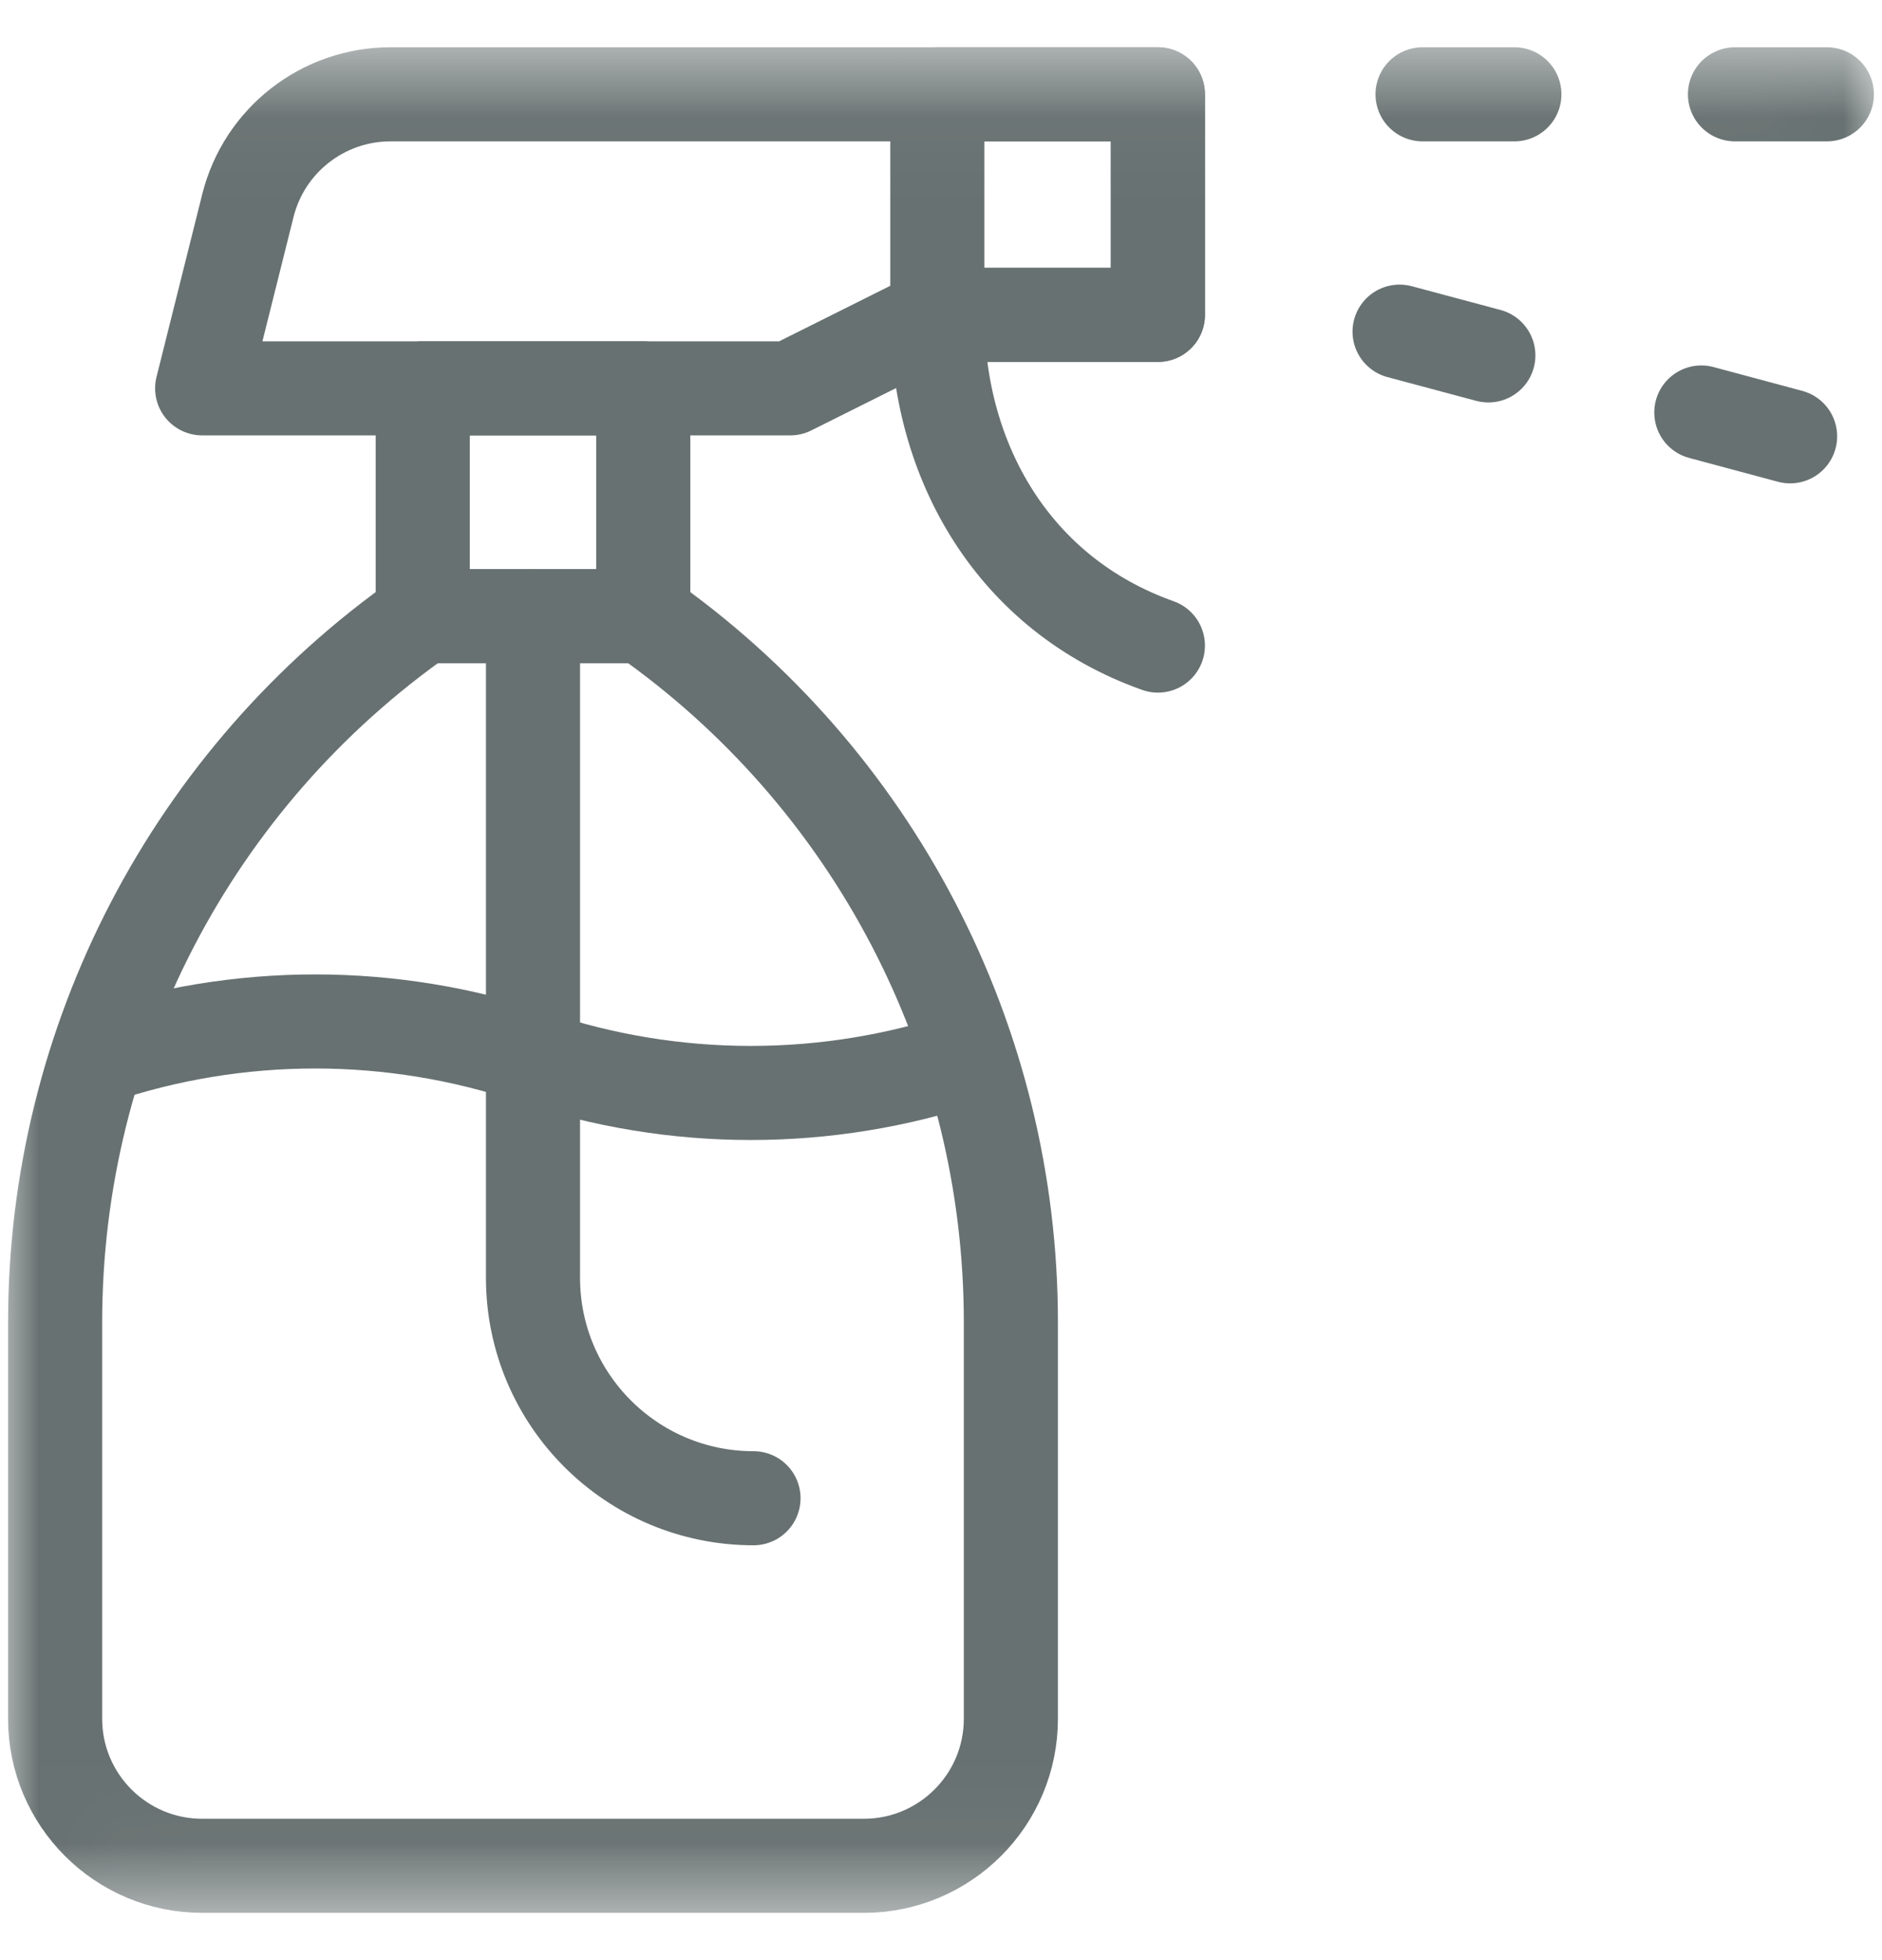 <?xml version="1.0" encoding="UTF-8"?> <svg xmlns="http://www.w3.org/2000/svg" width="24" height="25" viewBox="0 0 24 25" fill="none"><g id="spray-bottle (1) 1" clip-path="url(#clip0_2159_18626)"><g id="g2106"><g id="g2108"><g id="Clip path group"><mask id="mask0_2159_18626" style="mask-type:luminance" maskUnits="userSpaceOnUse" x="0" y="0" width="24" height="25"><g id="clipPath2114"><path id="path2112" d="M23.4 23.9V1.1H0.6V23.9H23.4Z" fill="white" stroke="white" stroke-width="1.2"></path></g></mask><g mask="url(#mask0_2159_18626)"><g id="g2110"><g id="g2116"><path id="path2118" d="M11.016 23.797H2.578C1.543 23.797 0.703 22.957 0.703 21.922V16.862C0.703 13.276 2.453 9.916 5.391 7.859H8.203C11.141 9.916 12.891 13.276 12.891 16.862V21.922C12.891 22.957 12.051 23.797 11.016 23.797Z" stroke="#687171" stroke-width="1.2" stroke-miterlimit="10" stroke-linecap="round" stroke-linejoin="round"></path></g><path id="path2120" d="M8.203 7.859H5.391V4.953H8.203V7.859Z" stroke="#687171" stroke-width="1.2" stroke-miterlimit="10" stroke-linecap="round" stroke-linejoin="round"></path><g id="g2122"><path id="path2124" d="M3.161 2.623L2.578 4.953H10.078L11.953 4.016H14.766V1.203H4.98C4.119 1.203 3.369 1.789 3.161 2.623Z" stroke="#687171" stroke-width="1.2" stroke-miterlimit="10" stroke-linecap="round" stroke-linejoin="round"></path></g><g id="g2126"><path id="path2128" d="M11.953 4.016C11.953 5.891 12.928 7.581 14.766 8.234" stroke="#687171" stroke-width="1.2" stroke-miterlimit="10" stroke-linecap="round" stroke-linejoin="round"></path></g><path id="path2130" d="M14.766 4.016H11.953V1.203H14.766V4.016Z" stroke="#687171" stroke-width="1.2" stroke-miterlimit="10" stroke-linecap="round" stroke-linejoin="round"></path><g id="g2132"><path id="path2134" d="M6.797 7.859V16.297C6.797 17.85 8.056 19.109 9.609 19.109" stroke="#687171" stroke-width="1.2" stroke-miterlimit="10" stroke-linecap="round" stroke-linejoin="round"></path></g><g id="g2136"><path id="path2138" d="M12.352 13.484C10.55 14.092 8.599 14.092 6.797 13.484C4.995 12.876 3.044 12.876 1.242 13.484" stroke="#687171" stroke-width="1.2" stroke-miterlimit="10" stroke-linecap="round" stroke-linejoin="round"></path></g><g id="g2140"><path id="path2142" d="M18.141 1.203H19.312" stroke="#687171" stroke-width="1.2" stroke-linecap="round" stroke-linejoin="round"></path></g><g id="g2144"><path id="path2146" d="M22.125 1.203H23.297" stroke="#687171" stroke-width="1.2" stroke-linecap="round" stroke-linejoin="round"></path></g><g id="g2148"><path id="path2150" d="M17.848 4.23L18.98 4.533" stroke="#687171" stroke-width="1.2" stroke-linecap="round" stroke-linejoin="round"></path></g><g id="g2152"><path id="path2154" d="M21.696 5.261L22.828 5.565" stroke="#687171" stroke-width="1.2" stroke-linecap="round" stroke-linejoin="round"></path></g></g></g></g></g></g></g><defs><clipPath id="clip0_2159_18626"><rect width="24" height="24" fill="white" transform="translate(0 0.5)"></rect></clipPath></defs></svg> 